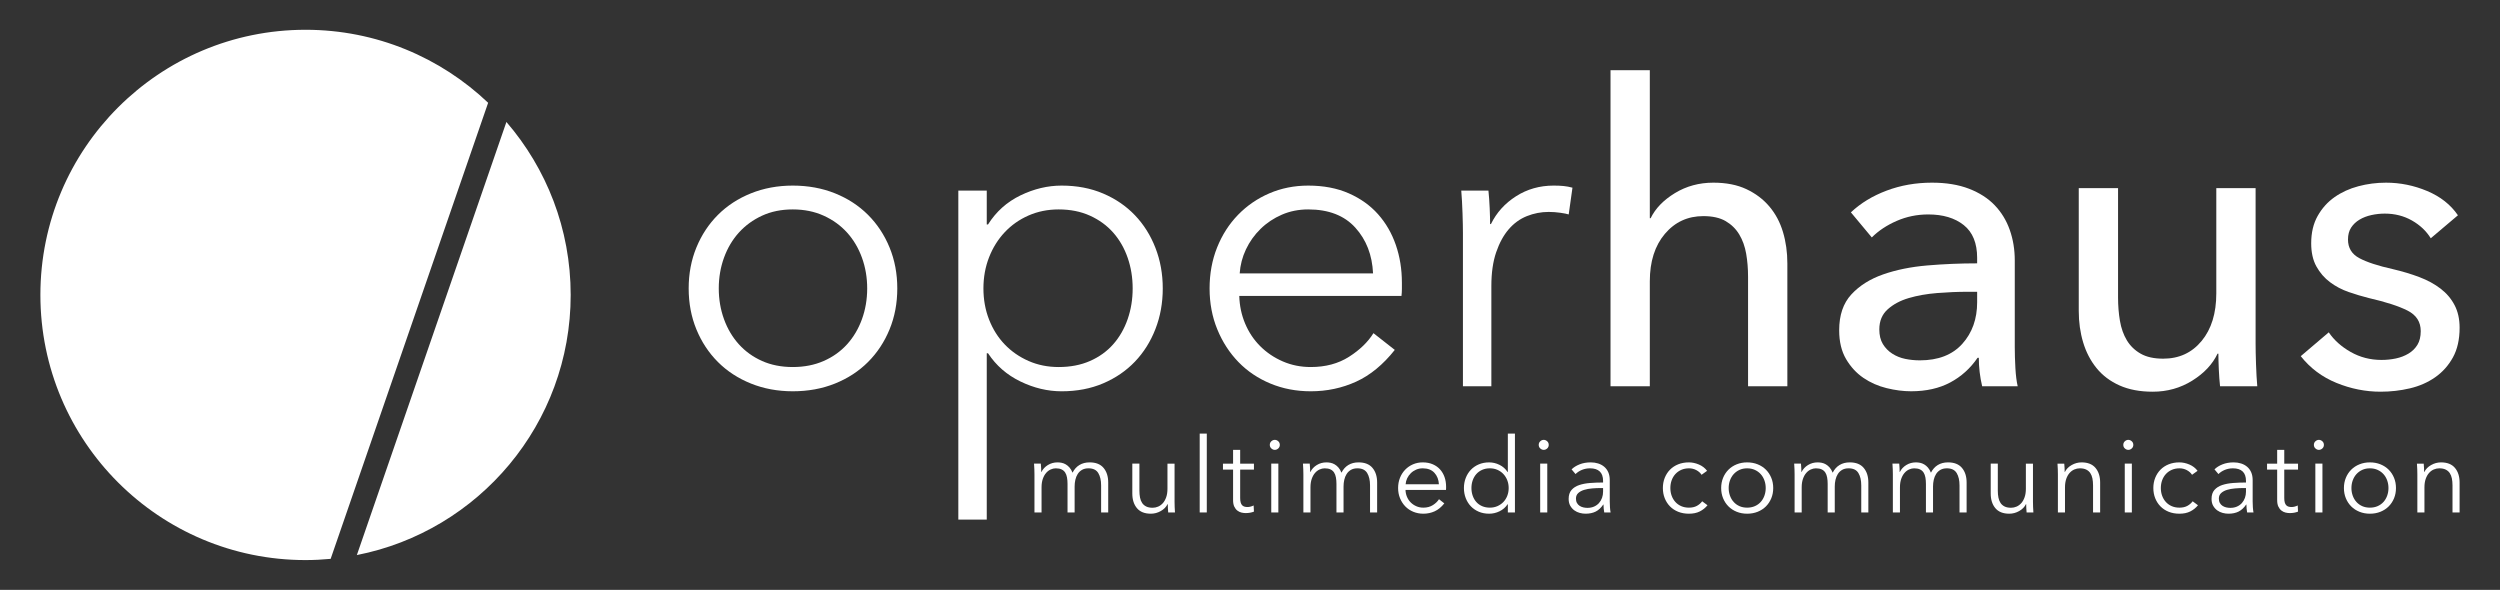 <svg xmlns="http://www.w3.org/2000/svg" xmlns:xlink="http://www.w3.org/1999/xlink" xmlns:serif="http://www.serif.com/" width="100%" height="100%" viewBox="0 0 1280 302" xml:space="preserve" style="fill-rule:evenodd;clip-rule:evenodd;stroke-linejoin:round;stroke-miterlimit:2;"><rect x="0" y="0" width="1280" height="302" fill="#333333" stroke="none"/><rect id="Operhaus-Logo-H-white" x="0" y="0" width="1280" height="302" style="fill:none;"></rect><path d="M249.928,52.623c-24.346,-23.146 -57.247,-37.378 -93.491,-37.378c-74.975,0 -135.755,60.78 -135.755,135.755c0,74.975 60.78,135.755 135.755,135.755c4.338,0 8.624,-0.226 12.858,-0.624l80.633,-233.508Zm9.354,9.82l-76.572,221.747c62.398,-12.24 109.481,-67.206 109.481,-133.19c0,-33.851 -12.418,-64.781 -32.909,-88.557Z" style="fill:#fff;fill-rule:nonzero;"></path><path d="M533.224,241.653c0.712,-1.46 1.807,-2.644 3.285,-3.551c1.477,-0.908 3.124,-1.362 4.94,-1.362c0.676,0 1.38,0.071 2.11,0.213c0.729,0.143 1.442,0.419 2.136,0.828c0.694,0.41 1.335,0.953 1.923,1.629c0.587,0.677 1.094,1.549 1.522,2.617c0.854,-1.709 2.02,-3.018 3.498,-3.925c1.478,-0.908 3.231,-1.362 5.261,-1.362c3.169,0 5.545,0.943 7.13,2.83c1.584,1.887 2.377,4.38 2.377,7.478l0,15.328l-3.632,0l0,-13.833c0,-2.635 -0.49,-4.753 -1.469,-6.356c-0.979,-1.602 -2.644,-2.403 -4.994,-2.403c-1.317,0 -2.43,0.267 -3.338,0.801c-0.908,0.534 -1.638,1.237 -2.19,2.11c-0.551,0.872 -0.952,1.86 -1.201,2.964c-0.249,1.104 -0.374,2.243 -0.374,3.418l0,13.299l-3.632,0l0,-14.581c0,-1.21 -0.089,-2.314 -0.267,-3.311c-0.178,-0.997 -0.49,-1.843 -0.935,-2.537c-0.445,-0.694 -1.059,-1.228 -1.842,-1.602c-0.784,-0.374 -1.78,-0.561 -2.991,-0.561c-0.855,0 -1.718,0.196 -2.59,0.587c-0.873,0.392 -1.656,0.988 -2.35,1.79c-0.695,0.801 -1.256,1.816 -1.683,3.044c-0.427,1.228 -0.641,2.679 -0.641,4.353l0,12.818l-3.631,0l0,-19.494c0,-0.677 -0.018,-1.549 -0.054,-2.617c-0.036,-1.069 -0.089,-2.03 -0.16,-2.884l3.471,0c0.072,0.676 0.125,1.424 0.161,2.243c0.035,0.819 0.053,1.495 0.053,2.029l0.107,0Z" style="fill:#fff;fill-rule:nonzero;"></path><path d="M598.116,262.376c-0.072,-0.677 -0.125,-1.424 -0.161,-2.243c-0.035,-0.819 -0.053,-1.496 -0.053,-2.03l-0.107,0c-0.712,1.46 -1.869,2.644 -3.471,3.552c-1.603,0.908 -3.294,1.362 -5.074,1.362c-3.169,0 -5.546,-0.944 -7.13,-2.831c-1.585,-1.887 -2.377,-4.379 -2.377,-7.477l0,-15.328l3.632,0l0,13.832c0,1.318 0.107,2.511 0.32,3.579c0.214,1.068 0.579,1.985 1.095,2.75c0.516,0.766 1.211,1.362 2.083,1.79c0.872,0.427 1.967,0.64 3.285,0.64c0.961,0 1.896,-0.195 2.804,-0.587c0.908,-0.392 1.718,-0.988 2.43,-1.789c0.712,-0.801 1.282,-1.816 1.709,-3.045c0.427,-1.228 0.641,-2.679 0.641,-4.352l0,-12.818l3.632,0l0,19.494c0,0.676 0.017,1.549 0.053,2.617c0.036,1.068 0.089,2.029 0.16,2.884l-3.471,0Z" style="fill:#fff;fill-rule:nonzero;"></path><rect x="614.245" y="221.999" width="3.632" height="40.377" style="fill:#fff;fill-rule:nonzero;"></rect><path d="M642.018,240.425l-7.05,0l0,14.58c0,0.926 0.089,1.692 0.267,2.297c0.178,0.605 0.436,1.077 0.774,1.415c0.339,0.339 0.739,0.57 1.202,0.695c0.463,0.124 0.961,0.187 1.495,0.187c0.499,0 1.024,-0.072 1.576,-0.214c0.552,-0.142 1.077,-0.338 1.576,-0.588l0.16,3.152c-0.641,0.249 -1.309,0.436 -2.003,0.56c-0.694,0.125 -1.451,0.187 -2.27,0.187c-0.676,0 -1.389,-0.089 -2.136,-0.267c-0.748,-0.178 -1.442,-0.516 -2.083,-1.014c-0.641,-0.499 -1.166,-1.175 -1.576,-2.03c-0.409,-0.855 -0.614,-1.976 -0.614,-3.365l0,-15.595l-5.181,0l0,-3.044l5.181,0l0,-7.05l3.632,0l0,7.05l7.05,0l0,3.044Z" style="fill:#fff;fill-rule:nonzero;"></path><path d="M654.515,262.376l-3.631,0l0,-24.995l3.631,0l0,24.995Zm0.748,-34.609c0,0.748 -0.267,1.362 -0.801,1.843c-0.534,0.48 -1.122,0.721 -1.762,0.721c-0.641,0 -1.229,-0.241 -1.763,-0.721c-0.534,-0.481 -0.801,-1.095 -0.801,-1.843c0,-0.748 0.267,-1.362 0.801,-1.843c0.534,-0.48 1.122,-0.721 1.763,-0.721c0.64,0 1.228,0.241 1.762,0.721c0.534,0.481 0.801,1.095 0.801,1.843Z" style="fill:#fff;fill-rule:nonzero;"></path><path d="M670.912,241.653c0.712,-1.46 1.807,-2.644 3.285,-3.551c1.477,-0.908 3.124,-1.362 4.94,-1.362c0.676,0 1.38,0.071 2.11,0.213c0.73,0.143 1.442,0.419 2.136,0.828c0.694,0.41 1.335,0.953 1.923,1.629c0.587,0.677 1.095,1.549 1.522,2.617c0.854,-1.709 2.02,-3.018 3.498,-3.925c1.478,-0.908 3.231,-1.362 5.261,-1.362c3.169,0 5.546,0.943 7.13,2.83c1.584,1.887 2.377,4.38 2.377,7.478l0,15.328l-3.632,0l0,-13.833c0,-2.635 -0.49,-4.753 -1.469,-6.356c-0.979,-1.602 -2.644,-2.403 -4.994,-2.403c-1.317,0 -2.43,0.267 -3.338,0.801c-0.908,0.534 -1.638,1.237 -2.189,2.11c-0.552,0.872 -0.953,1.86 -1.202,2.964c-0.249,1.104 -0.374,2.243 -0.374,3.418l0,13.299l-3.632,0l0,-14.581c0,-1.21 -0.089,-2.314 -0.267,-3.311c-0.178,-0.997 -0.489,-1.843 -0.934,-2.537c-0.446,-0.694 -1.06,-1.228 -1.843,-1.602c-0.783,-0.374 -1.78,-0.561 -2.991,-0.561c-0.855,0 -1.718,0.196 -2.59,0.587c-0.873,0.392 -1.656,0.988 -2.35,1.79c-0.695,0.801 -1.255,1.816 -1.683,3.044c-0.427,1.228 -0.641,2.679 -0.641,4.353l0,12.818l-3.631,0l0,-19.494c0,-0.677 -0.018,-1.549 -0.054,-2.617c-0.035,-1.069 -0.089,-2.03 -0.16,-2.884l3.472,0c0.071,0.676 0.124,1.424 0.16,2.243c0.035,0.819 0.053,1.495 0.053,2.029l0.107,0Z" style="fill:#fff;fill-rule:nonzero;"></path><path d="M736.712,247.955c-0.107,-2.35 -0.864,-4.299 -2.27,-5.848c-1.407,-1.549 -3.409,-2.323 -6.009,-2.323c-1.21,0 -2.332,0.222 -3.364,0.668c-1.033,0.445 -1.941,1.05 -2.724,1.815c-0.784,0.766 -1.407,1.638 -1.87,2.617c-0.462,0.98 -0.729,2.003 -0.801,3.071l17.038,0Zm3.685,1.175l0,0.802c0,0.284 -0.018,0.587 -0.053,0.908l-20.723,0c0.035,1.246 0.285,2.421 0.748,3.525c0.462,1.103 1.103,2.065 1.922,2.884c0.819,0.819 1.781,1.468 2.884,1.949c1.104,0.481 2.297,0.721 3.579,0.721c1.887,0 3.516,-0.436 4.887,-1.308c1.371,-0.873 2.412,-1.879 3.124,-3.018l2.724,2.136c-1.495,1.887 -3.142,3.24 -4.94,4.059c-1.798,0.819 -3.73,1.229 -5.795,1.229c-1.852,0 -3.57,-0.33 -5.154,-0.988c-1.585,-0.659 -2.947,-1.576 -4.086,-2.751c-1.139,-1.175 -2.038,-2.563 -2.697,-4.166c-0.659,-1.602 -0.988,-3.347 -0.988,-5.234c0,-1.887 0.32,-3.632 0.961,-5.234c0.641,-1.602 1.531,-2.991 2.671,-4.166c1.139,-1.175 2.474,-2.092 4.005,-2.75c1.531,-0.659 3.187,-0.988 4.967,-0.988c1.959,0 3.686,0.329 5.181,0.988c1.495,0.658 2.742,1.549 3.739,2.67c0.997,1.122 1.753,2.43 2.27,3.926c0.516,1.495 0.774,3.097 0.774,4.806Z" style="fill:#fff;fill-rule:nonzero;"></path><path d="M771.908,258.157c-1.068,1.602 -2.457,2.812 -4.166,3.631c-1.709,0.819 -3.471,1.229 -5.287,1.229c-1.959,0 -3.73,-0.338 -5.314,-1.015c-1.585,-0.677 -2.938,-1.602 -4.059,-2.777c-1.122,-1.175 -1.994,-2.564 -2.617,-4.166c-0.624,-1.602 -0.935,-3.329 -0.935,-5.181c0,-1.851 0.311,-3.578 0.935,-5.18c0.623,-1.603 1.495,-2.991 2.617,-4.166c1.121,-1.175 2.474,-2.101 4.059,-2.778c1.584,-0.676 3.355,-1.014 5.314,-1.014c1.816,0 3.578,0.418 5.287,1.255c1.709,0.836 3.098,2.074 4.166,3.712l0.107,0l0,-19.708l3.632,0l0,40.377l-3.632,0l0,-4.219l-0.107,0Zm-18.533,-8.279c0,1.389 0.214,2.697 0.641,3.926c0.427,1.228 1.042,2.296 1.843,3.204c0.801,0.908 1.789,1.62 2.964,2.137c1.175,0.516 2.51,0.774 4.006,0.774c1.388,0 2.67,-0.258 3.845,-0.774c1.175,-0.517 2.19,-1.22 3.044,-2.11c0.855,-0.89 1.523,-1.949 2.003,-3.178c0.481,-1.228 0.721,-2.555 0.721,-3.979c0,-1.424 -0.24,-2.75 -0.721,-3.979c-0.48,-1.228 -1.148,-2.296 -2.003,-3.204c-0.854,-0.908 -1.869,-1.62 -3.044,-2.137c-1.175,-0.516 -2.457,-0.774 -3.845,-0.774c-1.496,0 -2.831,0.267 -4.006,0.801c-1.175,0.534 -2.163,1.255 -2.964,2.163c-0.801,0.908 -1.416,1.976 -1.843,3.205c-0.427,1.228 -0.641,2.537 -0.641,3.925Z" style="fill:#fff;fill-rule:nonzero;"></path><path d="M792.204,262.376l-3.632,0l0,-24.995l3.632,0l0,24.995Zm0.747,-34.609c0,0.748 -0.267,1.362 -0.801,1.843c-0.534,0.48 -1.121,0.721 -1.762,0.721c-0.641,0 -1.229,-0.241 -1.763,-0.721c-0.534,-0.481 -0.801,-1.095 -0.801,-1.843c0,-0.748 0.267,-1.362 0.801,-1.843c0.534,-0.48 1.122,-0.721 1.763,-0.721c0.641,0 1.228,0.241 1.762,0.721c0.534,0.481 0.801,1.095 0.801,1.843Z" style="fill:#fff;fill-rule:nonzero;"></path><path d="M820.777,246.246c0,-2.172 -0.569,-3.792 -1.709,-4.86c-1.139,-1.068 -2.795,-1.602 -4.967,-1.602c-1.495,0 -2.884,0.267 -4.166,0.801c-1.282,0.534 -2.367,1.246 -3.258,2.136l-2.029,-2.403c1.032,-1.033 2.394,-1.887 4.086,-2.564c1.691,-0.676 3.605,-1.014 5.741,-1.014c1.353,0 2.617,0.187 3.792,0.56c1.175,0.374 2.208,0.935 3.098,1.683c0.89,0.748 1.584,1.691 2.083,2.83c0.498,1.14 0.747,2.475 0.747,4.006l0,10.949c0,0.961 0.036,1.958 0.107,2.991c0.072,1.032 0.178,1.905 0.321,2.617l-3.258,0c-0.107,-0.605 -0.196,-1.264 -0.267,-1.976c-0.071,-0.712 -0.107,-1.407 -0.107,-2.083l-0.107,0c-1.139,1.673 -2.43,2.875 -3.872,3.605c-1.442,0.73 -3.178,1.095 -5.207,1.095c-0.962,0 -1.95,-0.134 -2.965,-0.401c-1.014,-0.267 -1.94,-0.703 -2.777,-1.308c-0.837,-0.606 -1.531,-1.389 -2.083,-2.35c-0.552,-0.962 -0.828,-2.137 -0.828,-3.525c0,-1.923 0.49,-3.445 1.469,-4.567c0.979,-1.121 2.288,-1.958 3.926,-2.51c1.638,-0.552 3.516,-0.908 5.634,-1.068c2.119,-0.16 4.318,-0.24 6.596,-0.24l0,-0.802Zm-1.068,3.632c-1.495,0 -3,0.062 -4.513,0.187c-1.513,0.125 -2.884,0.374 -4.112,0.748c-1.229,0.374 -2.235,0.917 -3.018,1.629c-0.783,0.712 -1.175,1.655 -1.175,2.83c0,0.891 0.169,1.638 0.507,2.244c0.339,0.605 0.793,1.095 1.362,1.468c0.57,0.374 1.202,0.641 1.896,0.802c0.695,0.16 1.398,0.24 2.11,0.24c1.282,0 2.421,-0.223 3.418,-0.668c0.997,-0.445 1.834,-1.05 2.51,-1.816c0.677,-0.765 1.193,-1.646 1.549,-2.643c0.356,-0.997 0.534,-2.048 0.534,-3.151l0,-1.87l-1.068,0Z" style="fill:#fff;fill-rule:nonzero;"></path><path d="M871.195,243.095c-0.605,-0.961 -1.486,-1.753 -2.643,-2.376c-1.158,-0.624 -2.413,-0.935 -3.766,-0.935c-1.46,0 -2.777,0.258 -3.952,0.774c-1.175,0.517 -2.181,1.229 -3.018,2.137c-0.836,0.908 -1.477,1.976 -1.922,3.204c-0.445,1.229 -0.668,2.555 -0.668,3.979c0,1.424 0.223,2.742 0.668,3.952c0.445,1.211 1.077,2.27 1.896,3.178c0.819,0.908 1.816,1.62 2.991,2.137c1.175,0.516 2.492,0.774 3.952,0.774c1.602,0 2.955,-0.303 4.059,-0.908c1.104,-0.605 2.012,-1.389 2.724,-2.35l2.724,2.03c-1.069,1.317 -2.377,2.367 -3.926,3.151c-1.549,0.783 -3.409,1.175 -5.581,1.175c-2.03,0 -3.863,-0.33 -5.501,-0.988c-1.638,-0.659 -3.036,-1.576 -4.193,-2.751c-1.157,-1.175 -2.056,-2.563 -2.697,-4.166c-0.641,-1.602 -0.961,-3.347 -0.961,-5.234c0,-1.887 0.32,-3.632 0.961,-5.234c0.641,-1.602 1.54,-2.991 2.697,-4.166c1.157,-1.175 2.555,-2.092 4.193,-2.75c1.638,-0.659 3.471,-0.988 5.501,-0.988c1.673,0 3.373,0.365 5.1,1.094c1.727,0.73 3.125,1.807 4.193,3.232l-2.831,2.029Z" style="fill:#fff;fill-rule:nonzero;"></path><path d="M907.887,249.878c0,1.887 -0.329,3.632 -0.988,5.234c-0.659,1.603 -1.575,2.991 -2.75,4.166c-1.175,1.175 -2.582,2.092 -4.22,2.751c-1.638,0.658 -3.436,0.988 -5.394,0.988c-1.923,0 -3.703,-0.33 -5.341,-0.988c-1.638,-0.659 -3.044,-1.576 -4.219,-2.751c-1.175,-1.175 -2.092,-2.563 -2.751,-4.166c-0.658,-1.602 -0.988,-3.347 -0.988,-5.234c0,-1.887 0.33,-3.632 0.988,-5.234c0.659,-1.602 1.576,-2.991 2.751,-4.166c1.175,-1.175 2.581,-2.092 4.219,-2.75c1.638,-0.659 3.418,-0.988 5.341,-0.988c1.958,0 3.756,0.329 5.394,0.988c1.638,0.658 3.045,1.575 4.22,2.75c1.175,1.175 2.091,2.564 2.75,4.166c0.659,1.602 0.988,3.347 0.988,5.234Zm-3.845,0c0,-1.388 -0.223,-2.697 -0.668,-3.925c-0.445,-1.229 -1.077,-2.297 -1.896,-3.205c-0.819,-0.908 -1.816,-1.629 -2.991,-2.163c-1.175,-0.534 -2.492,-0.801 -3.952,-0.801c-1.46,0 -2.768,0.267 -3.926,0.801c-1.157,0.534 -2.145,1.255 -2.964,2.163c-0.819,0.908 -1.451,1.976 -1.896,3.205c-0.445,1.228 -0.667,2.537 -0.667,3.925c0,1.389 0.222,2.697 0.667,3.926c0.445,1.228 1.077,2.296 1.896,3.204c0.819,0.908 1.807,1.62 2.964,2.137c1.158,0.516 2.466,0.774 3.926,0.774c1.46,0 2.777,-0.258 3.952,-0.774c1.175,-0.517 2.172,-1.229 2.991,-2.137c0.819,-0.908 1.451,-1.976 1.896,-3.204c0.445,-1.229 0.668,-2.537 0.668,-3.926Z" style="fill:#fff;fill-rule:nonzero;"></path><path d="M922.414,241.653c0.713,-1.46 1.807,-2.644 3.285,-3.551c1.478,-0.908 3.124,-1.362 4.94,-1.362c0.677,0 1.38,0.071 2.11,0.213c0.73,0.143 1.442,0.419 2.136,0.828c0.695,0.41 1.336,0.953 1.923,1.629c0.588,0.677 1.095,1.549 1.522,2.617c0.855,-1.709 2.021,-3.018 3.499,-3.925c1.477,-0.908 3.231,-1.362 5.26,-1.362c3.169,0 5.546,0.943 7.13,2.83c1.585,1.887 2.377,4.38 2.377,7.478l0,15.328l-3.632,0l0,-13.833c0,-2.635 -0.489,-4.753 -1.468,-6.356c-0.98,-1.602 -2.644,-2.403 -4.994,-2.403c-1.318,0 -2.43,0.267 -3.338,0.801c-0.908,0.534 -1.638,1.237 -2.19,2.11c-0.552,0.872 -0.952,1.86 -1.202,2.964c-0.249,1.104 -0.374,2.243 -0.374,3.418l0,13.299l-3.631,0l0,-14.581c0,-1.21 -0.089,-2.314 -0.267,-3.311c-0.178,-0.997 -0.49,-1.843 -0.935,-2.537c-0.445,-0.694 -1.059,-1.228 -1.843,-1.602c-0.783,-0.374 -1.78,-0.561 -2.991,-0.561c-0.854,0 -1.718,0.196 -2.59,0.587c-0.872,0.392 -1.656,0.988 -2.35,1.79c-0.694,0.801 -1.255,1.816 -1.682,3.044c-0.428,1.228 -0.641,2.679 -0.641,4.353l0,12.818l-3.632,0l0,-19.494c0,-0.677 -0.018,-1.549 -0.053,-2.617c-0.036,-1.069 -0.089,-2.03 -0.161,-2.884l3.472,0c0.071,0.676 0.125,1.424 0.16,2.243c0.036,0.819 0.054,1.495 0.054,2.029l0.106,0Z" style="fill:#fff;fill-rule:nonzero;"></path><path d="M972.726,241.653c0.712,-1.46 1.807,-2.644 3.284,-3.551c1.478,-0.908 3.125,-1.362 4.941,-1.362c0.676,0 1.379,0.071 2.109,0.213c0.73,0.143 1.442,0.419 2.137,0.828c0.694,0.41 1.335,0.953 1.922,1.629c0.588,0.677 1.095,1.549 1.522,2.617c0.855,-1.709 2.021,-3.018 3.499,-3.925c1.477,-0.908 3.231,-1.362 5.26,-1.362c3.169,0 5.546,0.943 7.131,2.83c1.584,1.887 2.376,4.38 2.376,7.478l0,15.328l-3.632,0l0,-13.833c0,-2.635 -0.489,-4.753 -1.468,-6.356c-0.979,-1.602 -2.644,-2.403 -4.994,-2.403c-1.317,0 -2.43,0.267 -3.338,0.801c-0.908,0.534 -1.638,1.237 -2.19,2.11c-0.552,0.872 -0.952,1.86 -1.202,2.964c-0.249,1.104 -0.373,2.243 -0.373,3.418l0,13.299l-3.632,0l0,-14.581c0,-1.21 -0.089,-2.314 -0.267,-3.311c-0.178,-0.997 -0.49,-1.843 -0.935,-2.537c-0.445,-0.694 -1.059,-1.228 -1.843,-1.602c-0.783,-0.374 -1.78,-0.561 -2.99,-0.561c-0.855,0 -1.718,0.196 -2.591,0.587c-0.872,0.392 -1.655,0.988 -2.35,1.79c-0.694,0.801 -1.255,1.816 -1.682,3.044c-0.427,1.228 -0.641,2.679 -0.641,4.353l0,12.818l-3.632,0l0,-19.494c0,-0.677 -0.018,-1.549 -0.053,-2.617c-0.036,-1.069 -0.089,-2.03 -0.16,-2.884l3.471,0c0.071,0.676 0.125,1.424 0.16,2.243c0.036,0.819 0.054,1.495 0.054,2.029l0.107,0Z" style="fill:#fff;fill-rule:nonzero;"></path><path d="M1037.62,262.376c-0.071,-0.677 -0.124,-1.424 -0.16,-2.243c-0.035,-0.819 -0.053,-1.496 -0.053,-2.03l-0.107,0c-0.712,1.46 -1.869,2.644 -3.472,3.552c-1.602,0.908 -3.293,1.362 -5.074,1.362c-3.168,0 -5.545,-0.944 -7.13,-2.831c-1.584,-1.887 -2.376,-4.379 -2.376,-7.477l0,-15.328l3.632,0l0,13.832c0,1.318 0.106,2.511 0.32,3.579c0.214,1.068 0.579,1.985 1.095,2.75c0.516,0.766 1.21,1.362 2.083,1.79c0.872,0.427 1.967,0.64 3.284,0.64c0.962,0 1.896,-0.195 2.804,-0.587c0.908,-0.392 1.718,-0.988 2.431,-1.789c0.712,-0.801 1.281,-1.816 1.709,-3.045c0.427,-1.228 0.641,-2.679 0.641,-4.352l0,-12.818l3.631,0l0,19.494c0,0.676 0.018,1.549 0.054,2.617c0.035,1.068 0.089,2.029 0.16,2.884l-3.472,0Z" style="fill:#fff;fill-rule:nonzero;"></path><path d="M1056.9,237.381c0.071,0.676 0.125,1.424 0.16,2.243c0.036,0.819 0.054,1.495 0.054,2.029l0.106,0c0.713,-1.46 1.87,-2.644 3.472,-3.551c1.602,-0.908 3.294,-1.362 5.074,-1.362c3.169,0 5.545,0.943 7.13,2.83c1.584,1.887 2.377,4.38 2.377,7.478l0,15.328l-3.632,0l0,-13.833c0,-1.317 -0.107,-2.51 -0.321,-3.578c-0.213,-1.069 -0.578,-1.985 -1.095,-2.751c-0.516,-0.766 -1.21,-1.362 -2.082,-1.789c-0.873,-0.427 -1.968,-0.641 -3.285,-0.641c-0.961,0 -1.896,0.196 -2.804,0.587c-0.908,0.392 -1.718,0.988 -2.43,1.79c-0.712,0.801 -1.282,1.816 -1.709,3.044c-0.428,1.228 -0.641,2.679 -0.641,4.353l0,12.818l-3.632,0l0,-19.494c0,-0.677 -0.018,-1.549 -0.053,-2.617c-0.036,-1.069 -0.089,-2.03 -0.161,-2.884l3.472,0Z" style="fill:#fff;fill-rule:nonzero;"></path><path d="M1091.51,262.376l-3.632,0l0,-24.995l3.632,0l0,24.995Zm0.748,-34.609c0,0.748 -0.267,1.362 -0.801,1.843c-0.535,0.48 -1.122,0.721 -1.763,0.721c-0.641,0 -1.228,-0.241 -1.762,-0.721c-0.535,-0.481 -0.802,-1.095 -0.802,-1.843c0,-0.748 0.267,-1.362 0.802,-1.843c0.534,-0.48 1.121,-0.721 1.762,-0.721c0.641,0 1.228,0.241 1.763,0.721c0.534,0.481 0.801,1.095 0.801,1.843Z" style="fill:#fff;fill-rule:nonzero;"></path><path d="M1122.32,243.095c-0.605,-0.961 -1.487,-1.753 -2.644,-2.376c-1.157,-0.624 -2.412,-0.935 -3.765,-0.935c-1.46,0 -2.777,0.258 -3.952,0.774c-1.175,0.517 -2.181,1.229 -3.018,2.137c-0.837,0.908 -1.478,1.976 -1.923,3.204c-0.445,1.229 -0.667,2.555 -0.667,3.979c0,1.424 0.222,2.742 0.667,3.952c0.445,1.211 1.077,2.27 1.896,3.178c0.819,0.908 1.816,1.62 2.991,2.137c1.175,0.516 2.493,0.774 3.952,0.774c1.603,0 2.956,-0.303 4.059,-0.908c1.104,-0.605 2.012,-1.389 2.724,-2.35l2.724,2.03c-1.068,1.317 -2.377,2.367 -3.925,3.151c-1.549,0.783 -3.41,1.175 -5.582,1.175c-2.029,0 -3.863,-0.33 -5.501,-0.988c-1.638,-0.659 -3.035,-1.576 -4.192,-2.751c-1.158,-1.175 -2.057,-2.563 -2.697,-4.166c-0.641,-1.602 -0.962,-3.347 -0.962,-5.234c0,-1.887 0.321,-3.632 0.962,-5.234c0.64,-1.602 1.539,-2.991 2.697,-4.166c1.157,-1.175 2.554,-2.092 4.192,-2.75c1.638,-0.659 3.472,-0.988 5.501,-0.988c1.674,0 3.374,0.365 5.101,1.094c1.727,0.73 3.124,1.807 4.193,3.232l-2.831,2.029Z" style="fill:#fff;fill-rule:nonzero;"></path><path d="M1149.94,246.246c0,-2.172 -0.569,-3.792 -1.709,-4.86c-1.139,-1.068 -2.795,-1.602 -4.967,-1.602c-1.495,0 -2.884,0.267 -4.166,0.801c-1.282,0.534 -2.368,1.246 -3.258,2.136l-2.029,-2.403c1.032,-1.033 2.394,-1.887 4.086,-2.564c1.691,-0.676 3.605,-1.014 5.741,-1.014c1.353,0 2.617,0.187 3.792,0.56c1.175,0.374 2.208,0.935 3.098,1.683c0.89,0.748 1.584,1.691 2.083,2.83c0.498,1.14 0.747,2.475 0.747,4.006l0,10.949c0,0.961 0.036,1.958 0.107,2.991c0.071,1.032 0.178,1.905 0.321,2.617l-3.258,0c-0.107,-0.605 -0.196,-1.264 -0.267,-1.976c-0.072,-0.712 -0.107,-1.407 -0.107,-2.083l-0.107,0c-1.139,1.673 -2.43,2.875 -3.872,3.605c-1.442,0.73 -3.178,1.095 -5.207,1.095c-0.962,0 -1.95,-0.134 -2.965,-0.401c-1.014,-0.267 -1.94,-0.703 -2.777,-1.308c-0.837,-0.606 -1.531,-1.389 -2.083,-2.35c-0.552,-0.962 -0.828,-2.137 -0.828,-3.525c0,-1.923 0.49,-3.445 1.469,-4.567c0.979,-1.121 2.288,-1.958 3.926,-2.51c1.637,-0.552 3.516,-0.908 5.634,-1.068c2.119,-0.16 4.317,-0.24 6.596,-0.24l0,-0.802Zm-1.068,3.632c-1.495,0 -3,0.062 -4.513,0.187c-1.513,0.125 -2.884,0.374 -4.112,0.748c-1.229,0.374 -2.235,0.917 -3.018,1.629c-0.783,0.712 -1.175,1.655 -1.175,2.83c0,0.891 0.169,1.638 0.507,2.244c0.339,0.605 0.793,1.095 1.362,1.468c0.57,0.374 1.202,0.641 1.896,0.802c0.695,0.16 1.398,0.24 2.11,0.24c1.282,0 2.421,-0.223 3.418,-0.668c0.997,-0.445 1.834,-1.05 2.51,-1.816c0.677,-0.765 1.193,-1.646 1.549,-2.643c0.356,-0.997 0.534,-2.048 0.534,-3.151l0,-1.87l-1.068,0Z" style="fill:#fff;fill-rule:nonzero;"></path><path d="M1176.59,240.425l-7.05,0l0,14.58c0,0.926 0.089,1.692 0.267,2.297c0.178,0.605 0.437,1.077 0.775,1.415c0.338,0.339 0.739,0.57 1.201,0.695c0.463,0.124 0.962,0.187 1.496,0.187c0.498,0 1.024,-0.072 1.575,-0.214c0.552,-0.142 1.078,-0.338 1.576,-0.588l0.16,3.152c-0.641,0.249 -1.308,0.436 -2.003,0.56c-0.694,0.125 -1.45,0.187 -2.269,0.187c-0.677,0 -1.389,-0.089 -2.137,-0.267c-0.748,-0.178 -1.442,-0.516 -2.083,-1.014c-0.641,-0.499 -1.166,-1.175 -1.575,-2.03c-0.41,-0.855 -0.614,-1.976 -0.614,-3.365l0,-15.595l-5.181,0l0,-3.044l5.181,0l0,-7.05l3.631,0l0,7.05l7.05,0l0,3.044Z" style="fill:#fff;fill-rule:nonzero;"></path><path d="M1189.09,262.376l-3.632,0l0,-24.995l3.632,0l0,24.995Zm0.748,-34.609c0,0.748 -0.267,1.362 -0.801,1.843c-0.535,0.48 -1.122,0.721 -1.763,0.721c-0.641,0 -1.228,-0.241 -1.762,-0.721c-0.535,-0.481 -0.802,-1.095 -0.802,-1.843c0,-0.748 0.267,-1.362 0.802,-1.843c0.534,-0.48 1.121,-0.721 1.762,-0.721c0.641,0 1.228,0.241 1.763,0.721c0.534,0.481 0.801,1.095 0.801,1.843Z" style="fill:#fff;fill-rule:nonzero;"></path><path d="M1226.74,249.878c0,1.887 -0.329,3.632 -0.988,5.234c-0.659,1.603 -1.575,2.991 -2.75,4.166c-1.175,1.175 -2.582,2.092 -4.22,2.751c-1.638,0.658 -3.436,0.988 -5.394,0.988c-1.923,0 -3.703,-0.33 -5.341,-0.988c-1.638,-0.659 -3.044,-1.576 -4.219,-2.751c-1.175,-1.175 -2.092,-2.563 -2.751,-4.166c-0.658,-1.602 -0.988,-3.347 -0.988,-5.234c0,-1.887 0.33,-3.632 0.988,-5.234c0.659,-1.602 1.576,-2.991 2.751,-4.166c1.175,-1.175 2.581,-2.092 4.219,-2.75c1.638,-0.659 3.418,-0.988 5.341,-0.988c1.958,0 3.756,0.329 5.394,0.988c1.638,0.658 3.045,1.575 4.22,2.75c1.175,1.175 2.091,2.564 2.75,4.166c0.659,1.602 0.988,3.347 0.988,5.234Zm-3.845,0c0,-1.388 -0.223,-2.697 -0.668,-3.925c-0.445,-1.229 -1.077,-2.297 -1.896,-3.205c-0.819,-0.908 -1.816,-1.629 -2.991,-2.163c-1.175,-0.534 -2.492,-0.801 -3.952,-0.801c-1.46,0 -2.768,0.267 -3.926,0.801c-1.157,0.534 -2.145,1.255 -2.964,2.163c-0.819,0.908 -1.451,1.976 -1.896,3.205c-0.445,1.228 -0.667,2.537 -0.667,3.925c0,1.389 0.222,2.697 0.667,3.926c0.445,1.228 1.077,2.296 1.896,3.204c0.819,0.908 1.807,1.62 2.964,2.137c1.158,0.516 2.466,0.774 3.926,0.774c1.46,0 2.777,-0.258 3.952,-0.774c1.175,-0.517 2.172,-1.229 2.991,-2.137c0.819,-0.908 1.451,-1.976 1.896,-3.204c0.445,-1.229 0.668,-2.537 0.668,-3.926Z" style="fill:#fff;fill-rule:nonzero;"></path><path d="M1240.94,237.381c0.071,0.676 0.125,1.424 0.16,2.243c0.036,0.819 0.054,1.495 0.054,2.029l0.106,0c0.713,-1.46 1.87,-2.644 3.472,-3.551c1.602,-0.908 3.294,-1.362 5.074,-1.362c3.169,0 5.545,0.943 7.13,2.83c1.584,1.887 2.377,4.38 2.377,7.478l0,15.328l-3.632,0l0,-13.833c0,-1.317 -0.107,-2.51 -0.321,-3.578c-0.213,-1.069 -0.578,-1.985 -1.095,-2.751c-0.516,-0.766 -1.21,-1.362 -2.082,-1.789c-0.873,-0.427 -1.968,-0.641 -3.285,-0.641c-0.961,0 -1.896,0.196 -2.804,0.587c-0.908,0.392 -1.718,0.988 -2.43,1.79c-0.712,0.801 -1.282,1.816 -1.709,3.044c-0.428,1.228 -0.641,2.679 -0.641,4.353l0,12.818l-3.632,0l0,-19.494c0,-0.677 -0.018,-1.549 -0.053,-2.617c-0.036,-1.069 -0.089,-2.03 -0.161,-2.884l3.472,0Z" style="fill:#fff;fill-rule:nonzero;"></path><path d="M459.413,147.681c0,7.563 -1.32,14.555 -3.96,20.976c-2.639,6.422 -6.314,11.987 -11.023,16.696c-4.709,4.709 -10.346,8.384 -16.91,11.024c-6.564,2.64 -13.771,3.96 -21.619,3.96c-7.706,0 -14.841,-1.32 -21.405,-3.96c-6.564,-2.64 -12.201,-6.315 -16.91,-11.024c-4.709,-4.709 -8.384,-10.274 -11.024,-16.696c-2.639,-6.421 -3.959,-13.413 -3.959,-20.976c0,-7.564 1.32,-14.556 3.959,-20.977c2.64,-6.422 6.315,-11.987 11.024,-16.696c4.709,-4.709 10.346,-8.384 16.91,-11.024c6.564,-2.64 13.699,-3.96 21.405,-3.96c7.848,0 15.055,1.32 21.619,3.96c6.564,2.64 12.201,6.315 16.91,11.024c4.709,4.709 8.384,10.274 11.023,16.696c2.64,6.421 3.96,13.413 3.96,20.977Zm-15.411,0c0,-5.566 -0.892,-10.81 -2.676,-15.733c-1.784,-4.923 -4.316,-9.204 -7.599,-12.843c-3.282,-3.639 -7.277,-6.529 -11.986,-8.669c-4.709,-2.141 -9.989,-3.211 -15.84,-3.211c-5.851,0 -11.095,1.07 -15.733,3.211c-4.637,2.14 -8.597,5.03 -11.879,8.669c-3.283,3.639 -5.816,7.92 -7.599,12.843c-1.784,4.923 -2.676,10.167 -2.676,15.733c0,5.565 0.892,10.809 2.676,15.732c1.783,4.923 4.316,9.204 7.599,12.843c3.282,3.639 7.242,6.493 11.879,8.562c4.638,2.069 9.882,3.104 15.733,3.104c5.851,0 11.131,-1.035 15.84,-3.104c4.709,-2.069 8.704,-4.923 11.986,-8.562c3.283,-3.639 5.815,-7.92 7.599,-12.843c1.784,-4.923 2.676,-10.167 2.676,-15.732Z" style="fill:#fff;fill-rule:nonzero;"></path><path d="M505.22,266.053l-14.555,0l0,-168.46l14.555,0l0,17.338l0.642,0c4.139,-6.564 9.668,-11.523 16.589,-14.877c6.921,-3.353 13.949,-5.03 21.084,-5.03c7.848,0 14.948,1.356 21.298,4.067c6.35,2.712 11.773,6.422 16.268,11.131c4.495,4.709 7.991,10.274 10.488,16.696c2.497,6.421 3.746,13.342 3.746,20.763c0,7.42 -1.249,14.341 -3.746,20.762c-2.497,6.422 -5.993,11.987 -10.488,16.696c-4.495,4.709 -9.918,8.42 -16.268,11.131c-6.35,2.711 -13.45,4.067 -21.298,4.067c-7.135,0 -14.163,-1.677 -21.084,-5.03c-6.921,-3.354 -12.45,-8.17 -16.589,-14.449l-0.642,0l0,85.195Zm74.703,-118.372c0,-5.566 -0.856,-10.81 -2.568,-15.733c-1.713,-4.923 -4.174,-9.204 -7.385,-12.843c-3.211,-3.639 -7.171,-6.529 -11.88,-8.669c-4.709,-2.141 -10.06,-3.211 -16.053,-3.211c-5.566,0 -10.703,1.035 -15.412,3.104c-4.709,2.069 -8.776,4.923 -12.201,8.562c-3.425,3.639 -6.1,7.92 -8.027,12.843c-1.926,4.923 -2.889,10.239 -2.889,15.947c0,5.708 0.963,11.023 2.889,15.946c1.927,4.923 4.602,9.169 8.027,12.736c3.425,3.568 7.492,6.386 12.201,8.455c4.709,2.069 9.846,3.104 15.412,3.104c5.993,0 11.344,-1.035 16.053,-3.104c4.709,-2.069 8.669,-4.923 11.88,-8.562c3.211,-3.639 5.672,-7.92 7.385,-12.843c1.712,-4.923 2.568,-10.167 2.568,-15.732Z" style="fill:#fff;fill-rule:nonzero;"></path><path d="M703.002,139.975c-0.428,-9.418 -3.46,-17.231 -9.097,-23.439c-5.637,-6.207 -13.664,-9.311 -24.081,-9.311c-4.851,0 -9.346,0.892 -13.485,2.676c-4.138,1.783 -7.777,4.209 -10.916,7.277c-3.14,3.068 -5.637,6.565 -7.492,10.489c-1.855,3.924 -2.925,8.027 -3.211,12.308l68.282,0Zm14.77,4.709l0,3.211c0,1.141 -0.072,2.354 -0.214,3.638l-83.052,0c0.143,4.995 1.142,9.704 2.997,14.128c1.855,4.423 4.424,8.276 7.706,11.558c3.282,3.283 7.135,5.887 11.558,7.813c4.424,1.927 9.204,2.89 14.342,2.89c7.563,0 14.091,-1.748 19.585,-5.244c5.494,-3.496 9.668,-7.528 12.522,-12.094l10.917,8.562c-5.994,7.563 -12.594,12.986 -19.8,16.268c-7.206,3.282 -14.948,4.923 -23.224,4.923c-7.421,0 -14.306,-1.32 -20.656,-3.96c-6.35,-2.64 -11.809,-6.315 -16.375,-11.024c-4.566,-4.709 -8.17,-10.274 -10.809,-16.696c-2.64,-6.421 -3.96,-13.413 -3.96,-20.976c0,-7.564 1.284,-14.556 3.853,-20.977c2.568,-6.422 6.136,-11.987 10.702,-16.696c4.566,-4.709 9.918,-8.384 16.054,-11.024c6.136,-2.64 12.771,-3.96 19.906,-3.96c7.849,0 14.77,1.32 20.763,3.96c5.994,2.64 10.988,6.208 14.984,10.703c3.995,4.495 7.028,9.739 9.097,15.732c2.069,5.994 3.104,12.415 3.104,19.265Z" style="fill:#fff;fill-rule:nonzero;"></path><path d="M749.023,119.64c0,-2.711 -0.072,-6.207 -0.214,-10.488c-0.143,-4.281 -0.357,-8.134 -0.642,-11.559l13.913,0c0.285,2.711 0.499,5.708 0.642,8.99c0.143,3.282 0.214,5.993 0.214,8.134l0.428,0c2.854,-5.851 7.135,-10.596 12.843,-14.234c5.708,-3.639 12.13,-5.459 19.265,-5.459c1.855,0 3.531,0.072 5.03,0.214c1.498,0.143 3.032,0.428 4.602,0.857l-1.927,13.699c-0.856,-0.286 -2.283,-0.571 -4.281,-0.856c-1.997,-0.286 -3.995,-0.429 -5.993,-0.429c-3.853,0 -7.563,0.714 -11.131,2.141c-3.567,1.427 -6.671,3.674 -9.311,6.742c-2.64,3.069 -4.78,6.993 -6.421,11.773c-1.641,4.781 -2.462,10.524 -2.462,17.231l0,51.372l-14.555,0l0,-78.128Z" style="fill:#fff;fill-rule:nonzero;"></path><path d="M845.131,111.72c2.426,-4.994 6.564,-9.275 12.415,-12.843c5.851,-3.567 12.415,-5.351 19.693,-5.351c6.564,0 12.201,1.106 16.91,3.318c4.709,2.212 8.633,5.173 11.772,8.883c3.14,3.71 5.459,8.062 6.957,13.057c1.498,4.994 2.247,10.346 2.247,16.054l0,62.93l-20.12,0l0,-56.081c0,-4.138 -0.321,-8.062 -0.963,-11.773c-0.643,-3.71 -1.82,-6.992 -3.532,-9.846c-1.713,-2.854 -4.032,-5.137 -6.957,-6.849c-2.925,-1.713 -6.742,-2.569 -11.452,-2.569c-7.991,0 -14.555,3.032 -19.692,9.097c-5.137,6.065 -7.706,14.163 -7.706,24.295l0,53.726l-20.121,0l0,-161.821l20.121,0l0,75.773l0.428,0Z" style="fill:#fff;fill-rule:nonzero;"></path><path d="M1012.3,132.055c0,-7.563 -2.283,-13.164 -6.849,-16.803c-4.567,-3.639 -10.632,-5.458 -18.195,-5.458c-5.708,0 -11.095,1.106 -16.16,3.317c-5.066,2.212 -9.312,5.031 -12.736,8.455l-10.703,-12.843c4.995,-4.709 11.095,-8.419 18.301,-11.13c7.207,-2.711 14.948,-4.067 23.225,-4.067c7.277,0 13.592,1.035 18.943,3.104c5.351,2.069 9.739,4.887 13.164,8.455c3.425,3.567 5.994,7.777 7.706,12.629c1.712,4.851 2.569,10.06 2.569,15.625l0,44.309c0,3.424 0.107,7.027 0.321,10.809c0.214,3.782 0.606,6.885 1.177,9.311l-18.194,0c-1.142,-4.852 -1.713,-9.703 -1.713,-14.555l-0.642,0c-3.71,5.422 -8.383,9.632 -14.02,12.629c-5.637,2.996 -12.308,4.495 -20.014,4.495c-3.995,0 -8.169,-0.535 -12.522,-1.606c-4.352,-1.07 -8.312,-2.818 -11.879,-5.244c-3.568,-2.426 -6.529,-5.636 -8.883,-9.632c-2.355,-3.996 -3.532,-8.919 -3.532,-14.769c0,-7.706 2.069,-13.807 6.207,-18.302c4.138,-4.495 9.561,-7.92 16.268,-10.274c6.707,-2.355 14.27,-3.889 22.689,-4.602c8.419,-0.714 16.91,-1.07 25.472,-1.07l0,-2.783Zm-4.923,17.338c-4.995,0 -10.167,0.214 -15.519,0.642c-5.351,0.428 -10.203,1.284 -14.555,2.569c-4.352,1.284 -7.956,3.21 -10.81,5.779c-2.854,2.569 -4.281,5.993 -4.281,10.274c0,2.997 0.607,5.494 1.82,7.492c1.213,1.998 2.818,3.639 4.816,4.923c1.998,1.285 4.21,2.176 6.636,2.676c2.425,0.499 4.923,0.749 7.491,0.749c9.418,0 16.661,-2.818 21.726,-8.455c5.066,-5.637 7.599,-12.736 7.599,-21.298l0,-5.351l-4.923,0Z" style="fill:#fff;fill-rule:nonzero;"></path><path d="M1136.67,197.768c-0.285,-2.568 -0.499,-5.458 -0.642,-8.669c-0.143,-3.211 -0.214,-5.886 -0.214,-8.027l-0.428,0c-2.569,5.423 -6.885,10.025 -12.95,13.807c-6.065,3.781 -12.808,5.672 -20.228,5.672c-6.564,0 -12.236,-1.07 -17.017,-3.211c-4.78,-2.14 -8.705,-5.101 -11.773,-8.883c-3.068,-3.782 -5.351,-8.17 -6.849,-13.164c-1.499,-4.995 -2.248,-10.346 -2.248,-16.054l0,-62.93l20.121,0l0,56.081c0,4.138 0.321,8.098 0.963,11.879c0.642,3.782 1.82,7.1 3.532,9.954c1.712,2.854 4.067,5.137 7.064,6.849c2.996,1.713 6.849,2.569 11.558,2.569c8.134,0 14.698,-3.032 19.693,-9.097c4.994,-6.065 7.492,-14.163 7.492,-24.295l0,-53.94l20.12,0l0,79.626c0,2.711 0.072,6.208 0.214,10.489c0.143,4.281 0.357,8.062 0.643,11.344l-19.051,0Z" style="fill:#fff;fill-rule:nonzero;"></path><path d="M1244.55,121.995c-2.283,-3.711 -5.494,-6.743 -9.632,-9.098c-4.138,-2.354 -8.776,-3.531 -13.913,-3.531c-2.283,0 -4.567,0.249 -6.85,0.749c-2.283,0.499 -4.317,1.284 -6.1,2.354c-1.784,1.071 -3.211,2.426 -4.281,4.067c-1.071,1.641 -1.606,3.675 -1.606,6.101c0,4.281 1.927,7.456 5.78,9.525c3.853,2.069 9.632,3.96 17.338,5.672c4.852,1.142 9.347,2.497 13.485,4.067c4.138,1.57 7.741,3.532 10.809,5.887c3.068,2.354 5.459,5.172 7.171,8.455c1.712,3.282 2.569,7.135 2.569,11.558c0,5.994 -1.142,11.059 -3.425,15.198c-2.283,4.138 -5.316,7.527 -9.097,10.167c-3.782,2.64 -8.098,4.531 -12.95,5.672c-4.852,1.142 -9.847,1.713 -14.984,1.713c-7.706,0 -15.233,-1.498 -22.582,-4.495c-7.349,-2.997 -13.45,-7.563 -18.301,-13.699l14.341,-12.201c2.711,3.995 6.457,7.349 11.238,10.06c4.78,2.711 10.024,4.067 15.732,4.067c2.569,0 5.03,-0.25 7.385,-0.749c2.355,-0.5 4.495,-1.32 6.422,-2.462c1.926,-1.141 3.46,-2.64 4.602,-4.495c1.141,-1.855 1.712,-4.209 1.712,-7.063c0,-4.709 -2.248,-8.206 -6.743,-10.489c-4.495,-2.283 -11.094,-4.424 -19.799,-6.421c-3.425,-0.857 -6.885,-1.891 -10.382,-3.104c-3.496,-1.213 -6.671,-2.89 -9.525,-5.03c-2.854,-2.141 -5.173,-4.816 -6.956,-8.027c-1.784,-3.211 -2.676,-7.171 -2.676,-11.88c0,-5.422 1.106,-10.096 3.318,-14.02c2.212,-3.924 5.101,-7.135 8.669,-9.632c3.567,-2.498 7.634,-4.353 12.201,-5.566c4.566,-1.213 9.275,-1.819 14.127,-1.819c7.278,0 14.306,1.427 21.084,4.281c6.778,2.854 12.022,6.992 15.732,12.415l-13.913,11.773Z" style="fill:#fff;fill-rule:nonzero;"></path></svg>